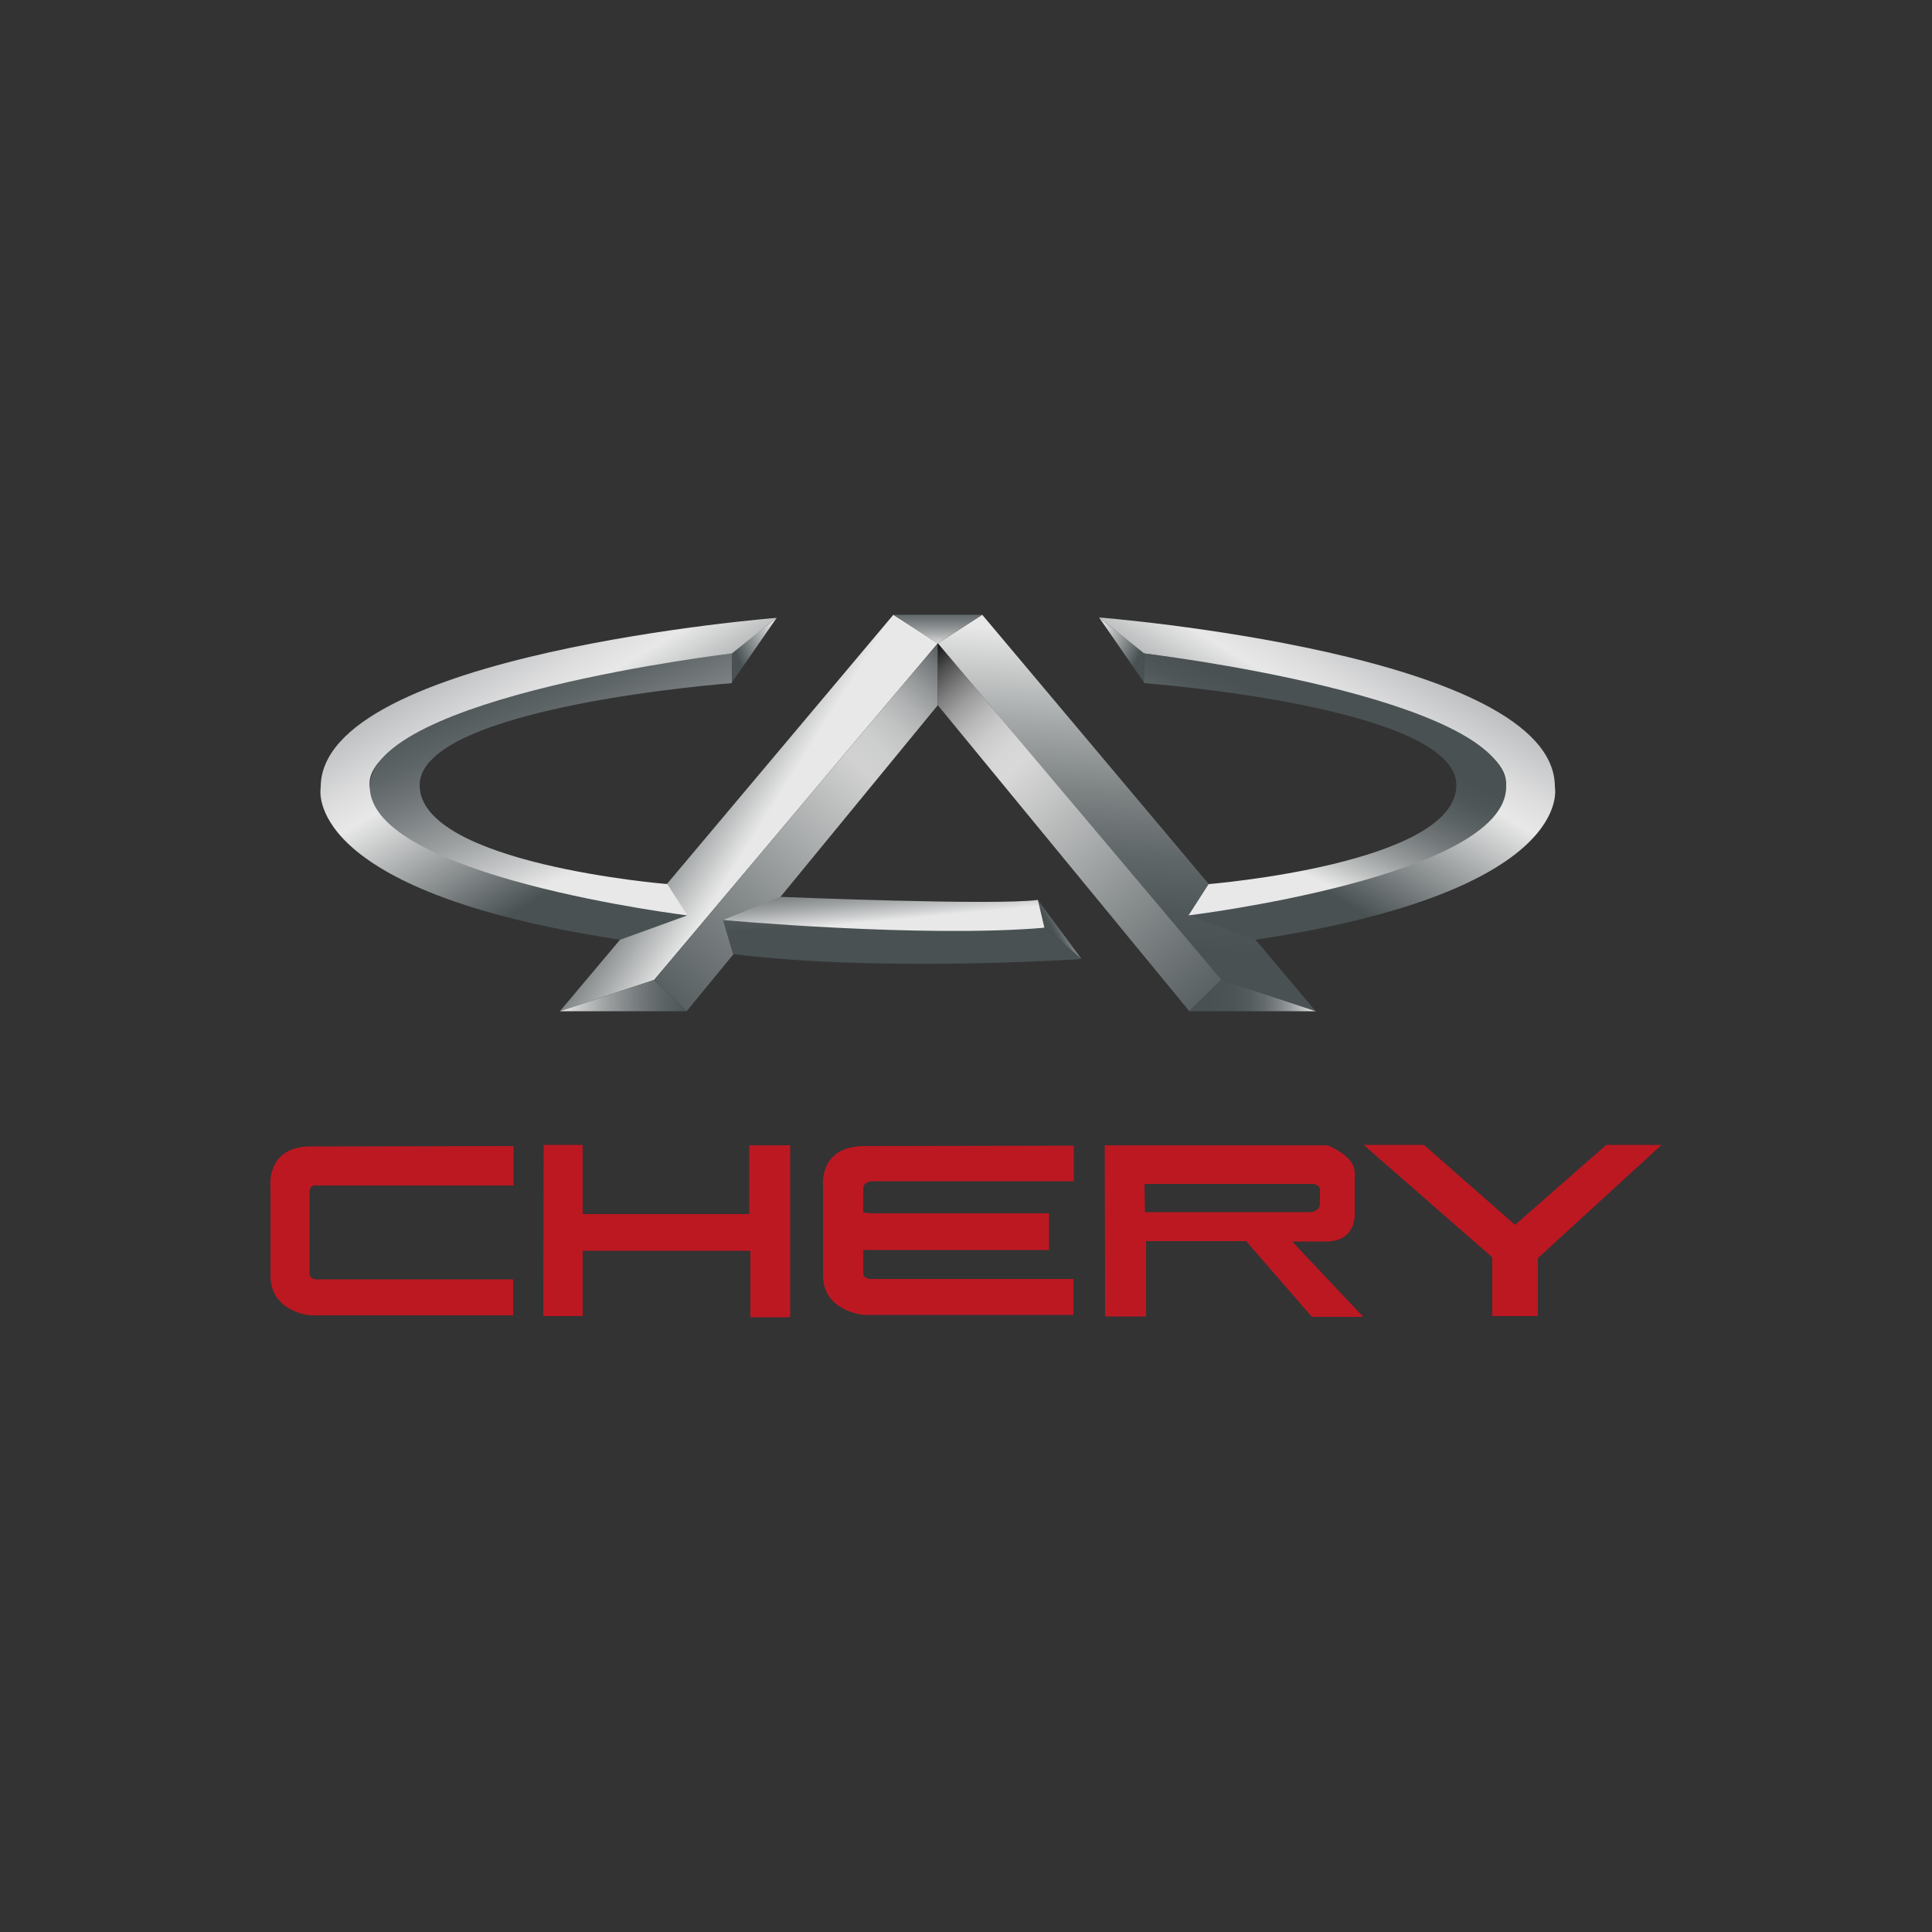 <?xml version="1.0" encoding="UTF-8"?> <!-- Generator: Adobe Illustrator 19.0.0, SVG Export Plug-In . SVG Version: 6.00 Build 0) --> <svg xmlns="http://www.w3.org/2000/svg" xmlns:xlink="http://www.w3.org/1999/xlink" id="Layer_1" x="0px" y="0px" viewBox="0 0 500 500" style="enable-background:new 0 0 500 500;" xml:space="preserve"><rect x="0" y="0" width="500" height="500" fill="#333333" stroke="none"/> <style type="text/css"> .st0{fill:#BC1822;} .st1{fill:url(#XMLID_67_);} .st2{fill:url(#XMLID_69_);} .st3{fill:url(#XMLID_79_);} .st4{fill:none;stroke:#231F20;stroke-width:0.25;} .st5{fill:url(#XMLID_84_);} .st6{fill:url(#XMLID_87_);} .st7{fill:url(#XMLID_90_);} .st8{fill:url(#XMLID_91_);} .st9{fill:url(#XMLID_93_);} .st10{fill:url(#XMLID_94_);} .st11{fill:url(#XMLID_95_);} .st12{fill:url(#XMLID_96_);} .st13{fill:url(#XMLID_97_);} .st14{fill:url(#XMLID_98_);} .st15{fill:#FFFFFF;stroke:#000000;stroke-width:0.25;} .st16{fill:url(#XMLID_99_);} .st17{fill:none;stroke:#E8E8E8;stroke-width:0.25;} .st18{fill:url(#XMLID_100_);} .st19{fill:url(#XMLID_101_);} </style> <g id="XMLID_1_"> <g id="XMLID_54_"> <g id="XMLID_213_"> <g id="XMLID_231_"> <path id="XMLID_232_" class="st0" d="M132.9,296.6v10.2H82c0,0-1.9-0.5-1.9,1.9s0,20.5,0,20.5s-0.3,1.9,1.9,1.9 c2.2,0,50.8,0,50.8,0v9.3H80.2c0,0-10.2-0.9-10.2-10.2v-23.1c0,0-1.2-10.4,10.4-10.4L132.9,296.6z"></path> </g> <g id="XMLID_229_"> <path id="XMLID_230_" class="st0" d="M225.3,314h46.2v9.5h-48.1v5.6c0,0-0.3,1.9,2,1.9c2.2,0,52.4,0,52.4,0v9.3h-54.3 c0,0-10.5-0.9-10.5-10.2v-23.1c0,0-1.2-10.4,10.7-10.4l54.2-0.1v9.2c0,0-48.4,0-52.5,0c0,0-2,0.2-2,2c0,1.8,0,1.8,0,1.8v4.3 L225.3,314z"></path> </g> <g id="XMLID_227_"> <path id="XMLID_228_" class="st0" d="M223.4,306.7"></path> </g> <g id="XMLID_222_"> <polygon id="XMLID_226_" class="st0" points="140.7,296.3 150.8,296.3 150.8,314.2 193.9,314.2 193.9,296.4 204.5,296.4 204.5,340.9 194.2,340.9 194.2,323.7 150.8,323.7 150.8,340.6 140.6,340.6 "></polygon> </g> <g id="XMLID_216_"> <g id="XMLID_217_"> <path id="XMLID_218_" class="st0" d="M285.9,296.4h55.5h2.1c0,0,7.1,2.6,7.1,7.1c0,4.4,0,10.4,0,10.4s0.6,7.4-7.4,7.4 c-8,0-8.8,0-8.8,0l18.4,19.5h-13.3l-17-19.6h-25.9v19.5H286L285.9,296.4z M296.3,313.7h43.1c0,0,2.2-0.3,2.2-2.2c0-1.9,0-3,0-3 s0.5-2.1-2.1-2.1h-43.3L296.3,313.7z"></path> </g> </g> <g id="XMLID_214_"> <polygon id="XMLID_215_" class="st0" points="352.9,296.3 368.5,296.3 392.1,317 415.7,296.3 430,296.3 398,325.6 398,340.6 386.2,340.6 386.2,325.4 "></polygon> </g> </g> </g> <g id="XMLID_2_"> <linearGradient id="XMLID_67_" gradientUnits="userSpaceOnUse" x1="195.859" y1="215.323" x2="171.965" y2="200.319"> <stop offset="0" style="stop-color:#E8E8E8"></stop> <stop offset="1" style="stop-color:#495153"></stop> </linearGradient> <polygon id="XMLID_51_" class="st1" points="242.7,166.5 169.3,253.6 144.9,261.7 231.2,159.1 "></polygon> <linearGradient id="XMLID_69_" gradientUnits="userSpaceOnUse" x1="295.178" y1="162.152" x2="289.066" y2="250.78"> <stop offset="3.296700e-002" style="stop-color:#E8E8E8"></stop> <stop offset="9.800372e-002" style="stop-color:#D6D7D7"></stop> <stop offset="0.3" style="stop-color:#A4A8A8"></stop> <stop offset="0.491" style="stop-color:#7D8283"></stop> <stop offset="0.665" style="stop-color:#606769"></stop> <stop offset="0.817" style="stop-color:#4F5759"></stop> <stop offset="0.929" style="stop-color:#495153"></stop> </linearGradient> <polygon id="XMLID_50_" class="st2" points="242.7,166.5 316,253.6 340.5,261.7 254.2,159.1 "></polygon> <linearGradient id="XMLID_79_" gradientUnits="userSpaceOnUse" x1="242.696" y1="167.266" x2="242.696" y2="155.227"> <stop offset="0" style="stop-color:#E8E8E8"></stop> <stop offset="0.124" style="stop-color:#C9CACB"></stop> <stop offset="0.327" style="stop-color:#9B9FA0"></stop> <stop offset="0.522" style="stop-color:#787D7F"></stop> <stop offset="0.705" style="stop-color:#5E6567"></stop> <stop offset="0.869" style="stop-color:#4E5658"></stop> <stop offset="1" style="stop-color:#495153"></stop> </linearGradient> <polygon id="XMLID_47_" class="st3" points="242.7,166.5 254.2,159.1 231.2,159.1 "></polygon> <path id="XMLID_46_" class="st4" d="M189.3,176.8"></path> <path id="XMLID_45_" class="st4" d="M189.4,176.8"></path> <linearGradient id="XMLID_84_" gradientUnits="userSpaceOnUse" x1="203.971" y1="164.371" x2="190.913" y2="170.206"> <stop offset="0" style="stop-color:#FFFFFF"></stop> <stop offset="1" style="stop-color:#495153"></stop> </linearGradient> <polygon id="XMLID_42_" class="st5" points="189.3,176.8 201,159.9 189.3,169.1 "></polygon> <linearGradient id="XMLID_87_" gradientUnits="userSpaceOnUse" x1="162.652" y1="218.658" x2="104.03" y2="120.862"> <stop offset="0" style="stop-color:#495153"></stop> <stop offset="0.357" style="stop-color:#E8E8E8"></stop> <stop offset="0.424" style="stop-color:#DDDDDE"></stop> <stop offset="0.543" style="stop-color:#BFC1C2"></stop> <stop offset="0.699" style="stop-color:#8F9495"></stop> <stop offset="0.884" style="stop-color:#4D5557"></stop> <stop offset="0.896" style="stop-color:#495153"></stop> </linearGradient> <path id="XMLID_39_" class="st6" d="M177.9,236.9l-17.4,6.3C77.3,230.6,83,203.8,83,203.8c-0.2-34.6,118-43.9,118-43.9l-11.7,9.3 c0,0-96.4,13.9-93.6,34.5C98.5,224.2,177.9,236.9,177.9,236.9z"></path> <linearGradient id="XMLID_90_" gradientUnits="userSpaceOnUse" x1="157.41" y1="222.27" x2="133.888" y2="167.26"> <stop offset="0" style="stop-color:#E8E8E8"></stop> <stop offset="0.124" style="stop-color:#C9CACB"></stop> <stop offset="0.327" style="stop-color:#9B9FA0"></stop> <stop offset="0.522" style="stop-color:#787D7F"></stop> <stop offset="0.705" style="stop-color:#5E6567"></stop> <stop offset="0.869" style="stop-color:#4E5658"></stop> <stop offset="1" style="stop-color:#495153"></stop> </linearGradient> <path id="XMLID_36_" class="st7" d="M189.4,169.1v7.7c0,0-80.8,6-80.8,26.4c0,20.4,64.1,25.6,64.1,25.6l5.2,8.1 c0,0-82.2-10-82.2-33.3C95.6,180.2,189.4,169.1,189.4,169.1z"></path> <linearGradient id="XMLID_91_" gradientUnits="userSpaceOnUse" x1="145.312" y1="257.535" x2="182.169" y2="257.906"> <stop offset="0" style="stop-color:#E8E8E8"></stop> <stop offset="0.124" style="stop-color:#C9CACB"></stop> <stop offset="0.327" style="stop-color:#9B9FA0"></stop> <stop offset="0.522" style="stop-color:#787D7F"></stop> <stop offset="0.705" style="stop-color:#5E6567"></stop> <stop offset="0.869" style="stop-color:#4E5658"></stop> <stop offset="1" style="stop-color:#495153"></stop> </linearGradient> <polygon id="XMLID_33_" class="st8" points="144.9,261.7 177.7,261.7 169.3,253.6 "></polygon> <linearGradient id="XMLID_93_" gradientUnits="userSpaceOnUse" x1="249.272" y1="170.422" x2="162.402" y2="267.48"> <stop offset="0" style="stop-color:#495153"></stop> <stop offset="8.479545e-004" style="stop-color:#4A5254"></stop> <stop offset="4.718384e-002" style="stop-color:#73787A"></stop> <stop offset="9.437374e-002" style="stop-color:#959899"></stop> <stop offset="0.142" style="stop-color:#AFB1B2"></stop> <stop offset="0.192" style="stop-color:#C2C3C3"></stop> <stop offset="0.242" style="stop-color:#CDCECE"></stop> <stop offset="0.297" style="stop-color:#D1D1D1"></stop> <stop offset="0.634" style="stop-color:#888D8E"></stop> <stop offset="0.878" style="stop-color:#5B6263"></stop> <stop offset="1" style="stop-color:#495153"></stop> </linearGradient> <polygon id="XMLID_26_" class="st9" points="242.7,166.5 242.7,182.5 177.7,261.7 169.3,253.6 "></polygon> <linearGradient id="XMLID_94_" gradientUnits="userSpaceOnUse" x1="509.865" y1="170.422" x2="422.995" y2="267.48" gradientTransform="matrix(-1 0 0 1 746 0)"> <stop offset="0" style="stop-color:#000000"></stop> <stop offset="2.137812e-002" style="stop-color:#202020"></stop> <stop offset="5.811569e-002" style="stop-color:#515151"></stop> <stop offset="9.587075e-002" style="stop-color:#7A7A7A"></stop> <stop offset="0.134" style="stop-color:#9D9D9D"></stop> <stop offset="0.173" style="stop-color:#B7B7B7"></stop> <stop offset="0.212" style="stop-color:#CACACA"></stop> <stop offset="0.253" style="stop-color:#D5D5D5"></stop> <stop offset="0.297" style="stop-color:#D9D9D9"></stop> <stop offset="0.328" style="stop-color:#D2D2D2"></stop> <stop offset="0.652" style="stop-color:#888D8E"></stop> <stop offset="0.884" style="stop-color:#5B6263"></stop> <stop offset="1" style="stop-color:#495153"></stop> </linearGradient> <polygon id="XMLID_22_" class="st10" points="242.7,166.5 242.7,182.5 307.8,261.7 316.1,253.6 "></polygon> <linearGradient id="XMLID_95_" gradientUnits="userSpaceOnUse" x1="405.9" y1="257.535" x2="442.76" y2="257.906" gradientTransform="matrix(-1 0 0 1 746 0)"> <stop offset="0" style="stop-color:#E8E8E8"></stop> <stop offset="8.516701e-003" style="stop-color:#E3E3E3"></stop> <stop offset="8.655792e-002" style="stop-color:#BABDBD"></stop> <stop offset="0.169" style="stop-color:#979B9C"></stop> <stop offset="0.257" style="stop-color:#7B8082"></stop> <stop offset="0.349" style="stop-color:#656B6D"></stop> <stop offset="0.451" style="stop-color:#555C5E"></stop> <stop offset="0.567" style="stop-color:#4C5456"></stop> <stop offset="0.731" style="stop-color:#495153"></stop> </linearGradient> <polygon id="XMLID_19_" class="st11" points="340.5,261.7 307.7,261.7 316.1,253.6 "></polygon> <linearGradient id="XMLID_96_" gradientUnits="userSpaceOnUse" x1="491.916" y1="164.371" x2="478.858" y2="170.206" gradientTransform="matrix(-1 0 0 1 773.379 0)"> <stop offset="0" style="stop-color:#FFFFFF"></stop> <stop offset="1" style="stop-color:#495153"></stop> </linearGradient> <polygon id="XMLID_16_" class="st12" points="296.2,176.8 284.5,159.9 296.1,169.1 "></polygon> <linearGradient id="XMLID_97_" gradientUnits="userSpaceOnUse" x1="450.597" y1="218.658" x2="391.975" y2="120.862" gradientTransform="matrix(-1 0 0 1 773.379 0)"> <stop offset="0" style="stop-color:#495153"></stop> <stop offset="0.357" style="stop-color:#E8E8E8"></stop> <stop offset="0.424" style="stop-color:#DDDDDE"></stop> <stop offset="0.543" style="stop-color:#BFC1C2"></stop> <stop offset="0.699" style="stop-color:#8F9495"></stop> <stop offset="0.884" style="stop-color:#4D5557"></stop> <stop offset="0.896" style="stop-color:#495153"></stop> </linearGradient> <path id="XMLID_13_" class="st13" d="M307.6,236.9l17.4,6.3c83.2-12.6,77.4-39.5,77.4-39.5c0.2-34.6-118-43.9-118-43.9l11.7,9.3 c0,0,96.4,13.9,93.6,34.5C386.9,224.2,307.6,236.9,307.6,236.9z"></path> <linearGradient id="XMLID_98_" gradientUnits="userSpaceOnUse" x1="445.355" y1="222.27" x2="421.832" y2="167.26" gradientTransform="matrix(-1 0 0 1 773.379 0)"> <stop offset="0" style="stop-color:#E8E8E8"></stop> <stop offset="9.820542e-002" style="stop-color:#C1C3C3"></stop> <stop offset="0.223" style="stop-color:#969A9B"></stop> <stop offset="0.344" style="stop-color:#757A7C"></stop> <stop offset="0.459" style="stop-color:#5D6465"></stop> <stop offset="0.565" style="stop-color:#4E5658"></stop> <stop offset="0.654" style="stop-color:#495153"></stop> </linearGradient> <path id="XMLID_10_" class="st14" d="M296.1,169.1v7.7c0,0,80.8,6,80.8,26.4c0,20.4-64.1,25.6-64.1,25.6l-5.2,8.1 c0,0,82.2-10,82.2-33.3C389.8,180.2,296.1,169.1,296.1,169.1z"></path> <path id="XMLID_9_" class="st15" d="M267.7,231.4"></path> <linearGradient id="XMLID_99_" gradientUnits="userSpaceOnUse" x1="277.309" y1="238.882" x2="272.305" y2="241.662"> <stop offset="0" style="stop-color:#E8E8E8"></stop> <stop offset="6.743070e-002" style="stop-color:#D6D7D7"></stop> <stop offset="0.277" style="stop-color:#A4A8A8"></stop> <stop offset="0.475" style="stop-color:#7D8283"></stop> <stop offset="0.655" style="stop-color:#606769"></stop> <stop offset="0.812" style="stop-color:#4F5759"></stop> <stop offset="0.929" style="stop-color:#495153"></stop> </linearGradient> <polygon id="XMLID_8_" class="st16" points="268.6,232.9 279.9,248.2 270.3,240.1 "></polygon> <path id="XMLID_7_" class="st17" d="M187.1,238.1"></path> <linearGradient id="XMLID_100_" gradientUnits="userSpaceOnUse" x1="228.65" y1="238.318" x2="226.983" y2="220.811"> <stop offset="0" style="stop-color:#E8E8E8"></stop> <stop offset="0.124" style="stop-color:#C9CACB"></stop> <stop offset="0.327" style="stop-color:#9B9FA0"></stop> <stop offset="0.522" style="stop-color:#787D7F"></stop> <stop offset="0.705" style="stop-color:#5E6567"></stop> <stop offset="0.869" style="stop-color:#4E5658"></stop> <stop offset="1" style="stop-color:#495153"></stop> </linearGradient> <path id="XMLID_4_" class="st18" d="M187.1,238.1l14.8-6c0,0,55.6,2.3,66.7,0.8l1.7,7.2C270.3,240.1,247.1,244.5,187.1,238.1z"></path> <linearGradient id="XMLID_101_" gradientUnits="userSpaceOnUse" x1="232.56" y1="220.678" x2="233.394" y2="240.681"> <stop offset="0" style="stop-color:#E8E8E8"></stop> <stop offset="6.743070e-002" style="stop-color:#D6D7D7"></stop> <stop offset="0.277" style="stop-color:#A4A8A8"></stop> <stop offset="0.475" style="stop-color:#7D8283"></stop> <stop offset="0.655" style="stop-color:#606769"></stop> <stop offset="0.812" style="stop-color:#4F5759"></stop> <stop offset="0.929" style="stop-color:#495153"></stop> </linearGradient> <path id="XMLID_3_" class="st19" d="M270.3,240.1l9.5,8.1c0,0-52.3,3.5-90.1-1.3l-2.6-8.8C187.1,238.1,238.5,242.8,270.3,240.1z"></path> </g> </g> </svg> 